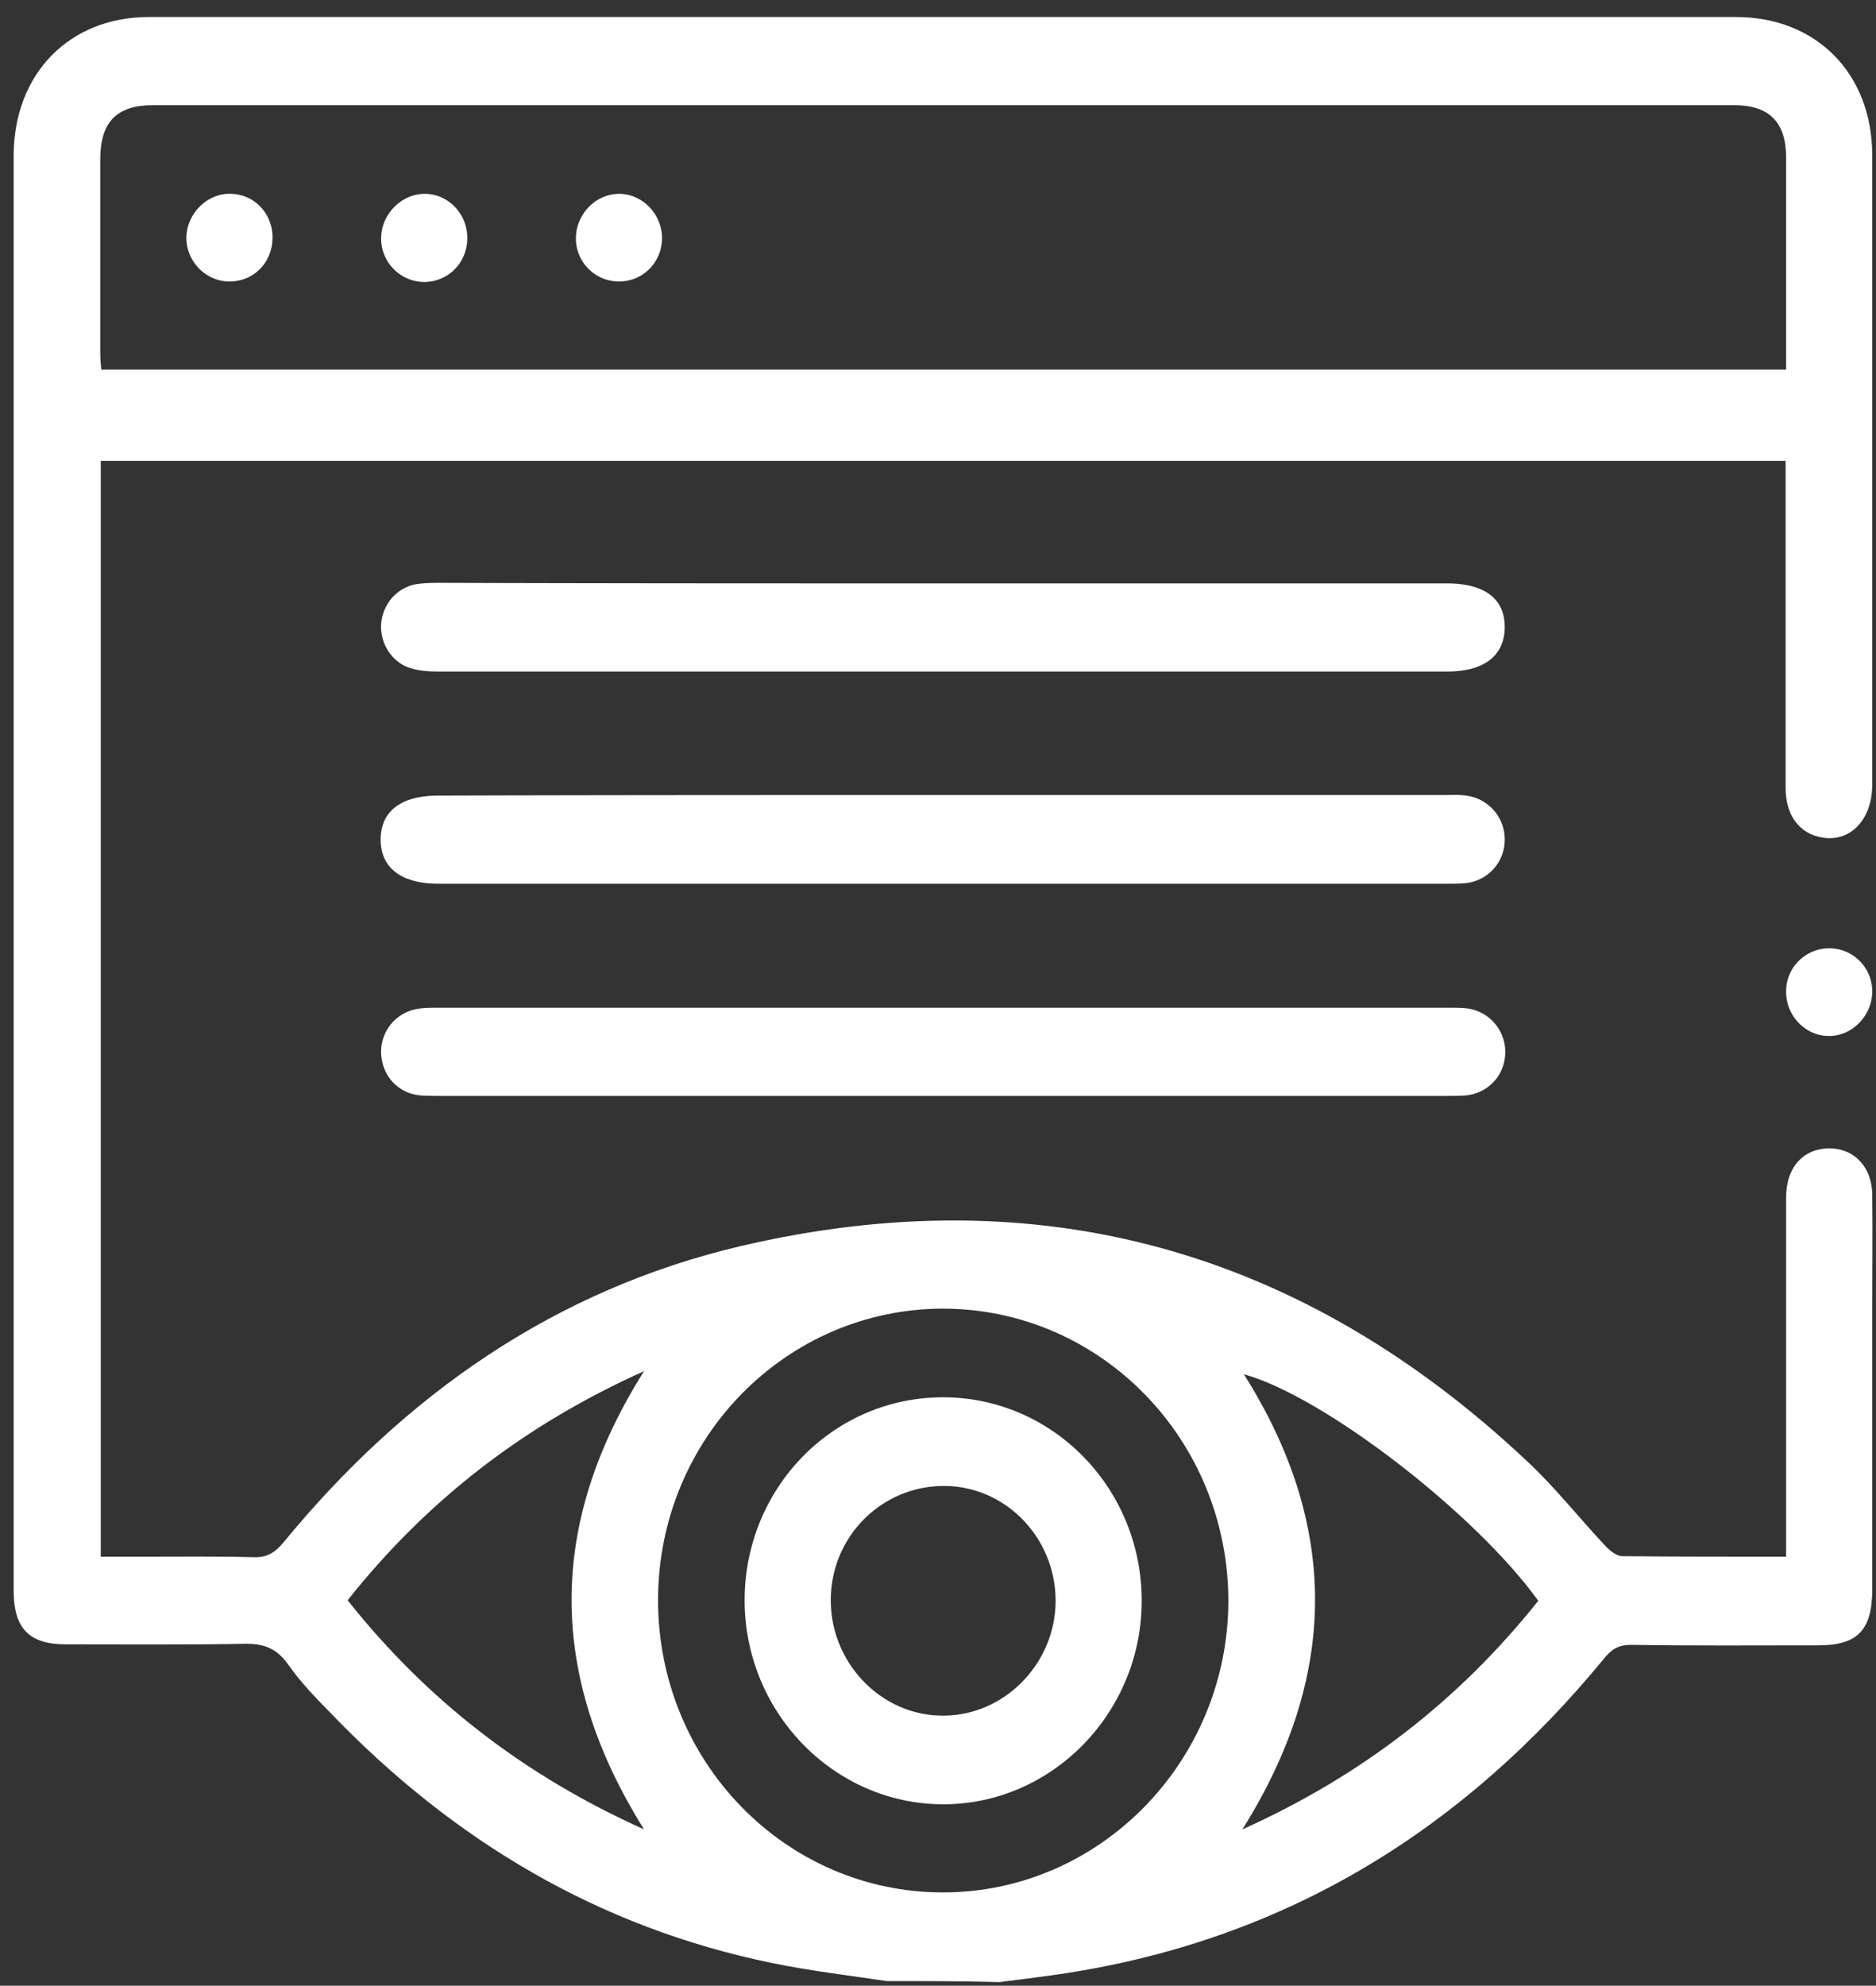 <svg xmlns="http://www.w3.org/2000/svg" width="103" height="109" fill="none"><rect width="100%" height="100%" fill="#333333" stroke="none"/><path d="M48.692 108.746c-2.09-.31-4.206-.563-6.268-.985-9.511-1.941-17.51-6.696-24.273-13.73-.825-.844-1.65-1.688-2.337-2.672-.632-.9-1.374-1.154-2.42-1.126-3.243.056-6.514.028-9.786.028-2.006 0-2.858-.872-2.858-2.954V8.558C.75 4.057 3.8.934 8.172.934h87.143c4.399 0 7.478 3.094 7.478 7.596v34.55c0 1.885-1.183 3.15-2.722 2.897-1.265-.197-2.034-1.21-2.034-2.729v-17.95H5.533V85.45h2.199c2.062 0 4.123-.028 6.185.028.742.029 1.182-.253 1.65-.815 6.68-8.131 14.927-13.87 25.098-16.262 16.357-3.827 30.816.169 43.187 11.816 1.54 1.435 2.859 3.123 4.316 4.67.247.254.605.535.907.535 2.941.028 5.883.028 8.99.028V65.728c0-1.52.796-2.532 2.061-2.673 1.512-.169 2.639.872 2.667 2.504.027 2.138 0 4.277 0 6.415V87.25c0 2.223-.798 3.067-2.97 3.067-3.436 0-6.872.028-10.28-.028-.66 0-1.045.225-1.458.731-7.752 9.453-17.456 15.39-29.441 17.275-1.237.197-2.502.337-3.767.506-2.061-.056-4.123-.056-6.185-.056ZM98.064 20.29V8.643c0-1.942-.934-2.87-2.859-2.87H8.392c-1.98 0-2.887.928-2.887 2.954v10.635c0 .31.028.619.055.928h92.504ZM51.8 71.833c-8.632 0-15.642 7.118-15.67 15.953-.027 8.89 6.983 16.093 15.642 16.093 8.604 0 15.642-7.175 15.67-15.98 0-8.863-6.983-16.038-15.643-16.066Zm16.494 3.601c5.223 8.272 5.223 16.544-.083 24.984 6.515-2.926 11.876-7.062 16.247-12.548-3.492-4.84-11.794-11.226-16.164-12.436Zm-32.934 24.984c-5.305-8.469-5.305-16.74 0-25.152-6.515 2.926-11.875 7.033-16.274 12.576 4.399 5.542 9.76 9.65 16.274 12.576Z" fill="#fff"></path><path d="M51.881 43.642h27.463c.385 0 .77-.028 1.127.028a2.417 2.417 0 0 1 2.144 2.42 2.393 2.393 0 0 1-2.172 2.391c-.33.029-.687.029-1.017.029H24.09c-2.062 0-3.19-.873-3.19-2.42 0-1.576 1.128-2.42 3.19-2.42 9.291-.028 18.556-.028 27.792-.028ZM51.77 32.023h27.656c2.09 0 3.189.844 3.189 2.391 0 1.576-1.127 2.448-3.162 2.448H24.116c-.522 0-1.045-.028-1.512-.169-1.072-.281-1.76-1.379-1.677-2.476.11-1.125.935-2.026 2.034-2.166.44-.057.88-.057 1.347-.057 9.155.029 18.309.029 27.463.029ZM51.77 60.157H24.309c-.412 0-.824 0-1.237-.028-1.21-.112-2.089-1.069-2.144-2.279a2.38 2.38 0 0 1 1.87-2.447c.384-.085.824-.085 1.236-.085h55.53c.385 0 .77 0 1.127.057a2.412 2.412 0 0 1 1.952 2.475c-.055 1.21-.934 2.139-2.144 2.28-.412.027-.825.027-1.237.027H51.77ZM100.401 52.055a2.36 2.36 0 0 1 2.391 2.335c.028 1.322-1.099 2.504-2.391 2.476-1.265 0-2.337-1.098-2.337-2.42a2.363 2.363 0 0 1 2.337-2.391ZM14.962 13.088c-.028 1.35-1.045 2.363-2.364 2.363-1.293 0-2.365-1.097-2.365-2.391 0-1.323 1.155-2.476 2.447-2.42 1.32.028 2.31 1.125 2.282 2.448ZM25.656 13.06c0 1.35-1.018 2.391-2.337 2.42a2.387 2.387 0 0 1-2.392-2.448c.028-1.294 1.127-2.392 2.392-2.392 1.292 0 2.337 1.098 2.337 2.42ZM33.93 15.451a2.364 2.364 0 0 1-2.31-2.42c.028-1.293 1.1-2.39 2.365-2.39 1.32 0 2.391 1.153 2.364 2.503-.055 1.323-1.1 2.335-2.42 2.307ZM51.77 76.7c6.049 0 10.914 5.009 10.914 11.17 0 6.162-4.948 11.198-10.94 11.17-5.966-.028-10.832-5.036-10.86-11.142-.027-6.19 4.84-11.197 10.887-11.197Zm.056 4.868c-3.409 0-6.185 2.757-6.213 6.218-.027 3.489 2.777 6.415 6.185 6.386 3.354 0 6.158-2.87 6.158-6.302 0-3.46-2.749-6.302-6.13-6.302Z" fill="#fff"></path></svg>
